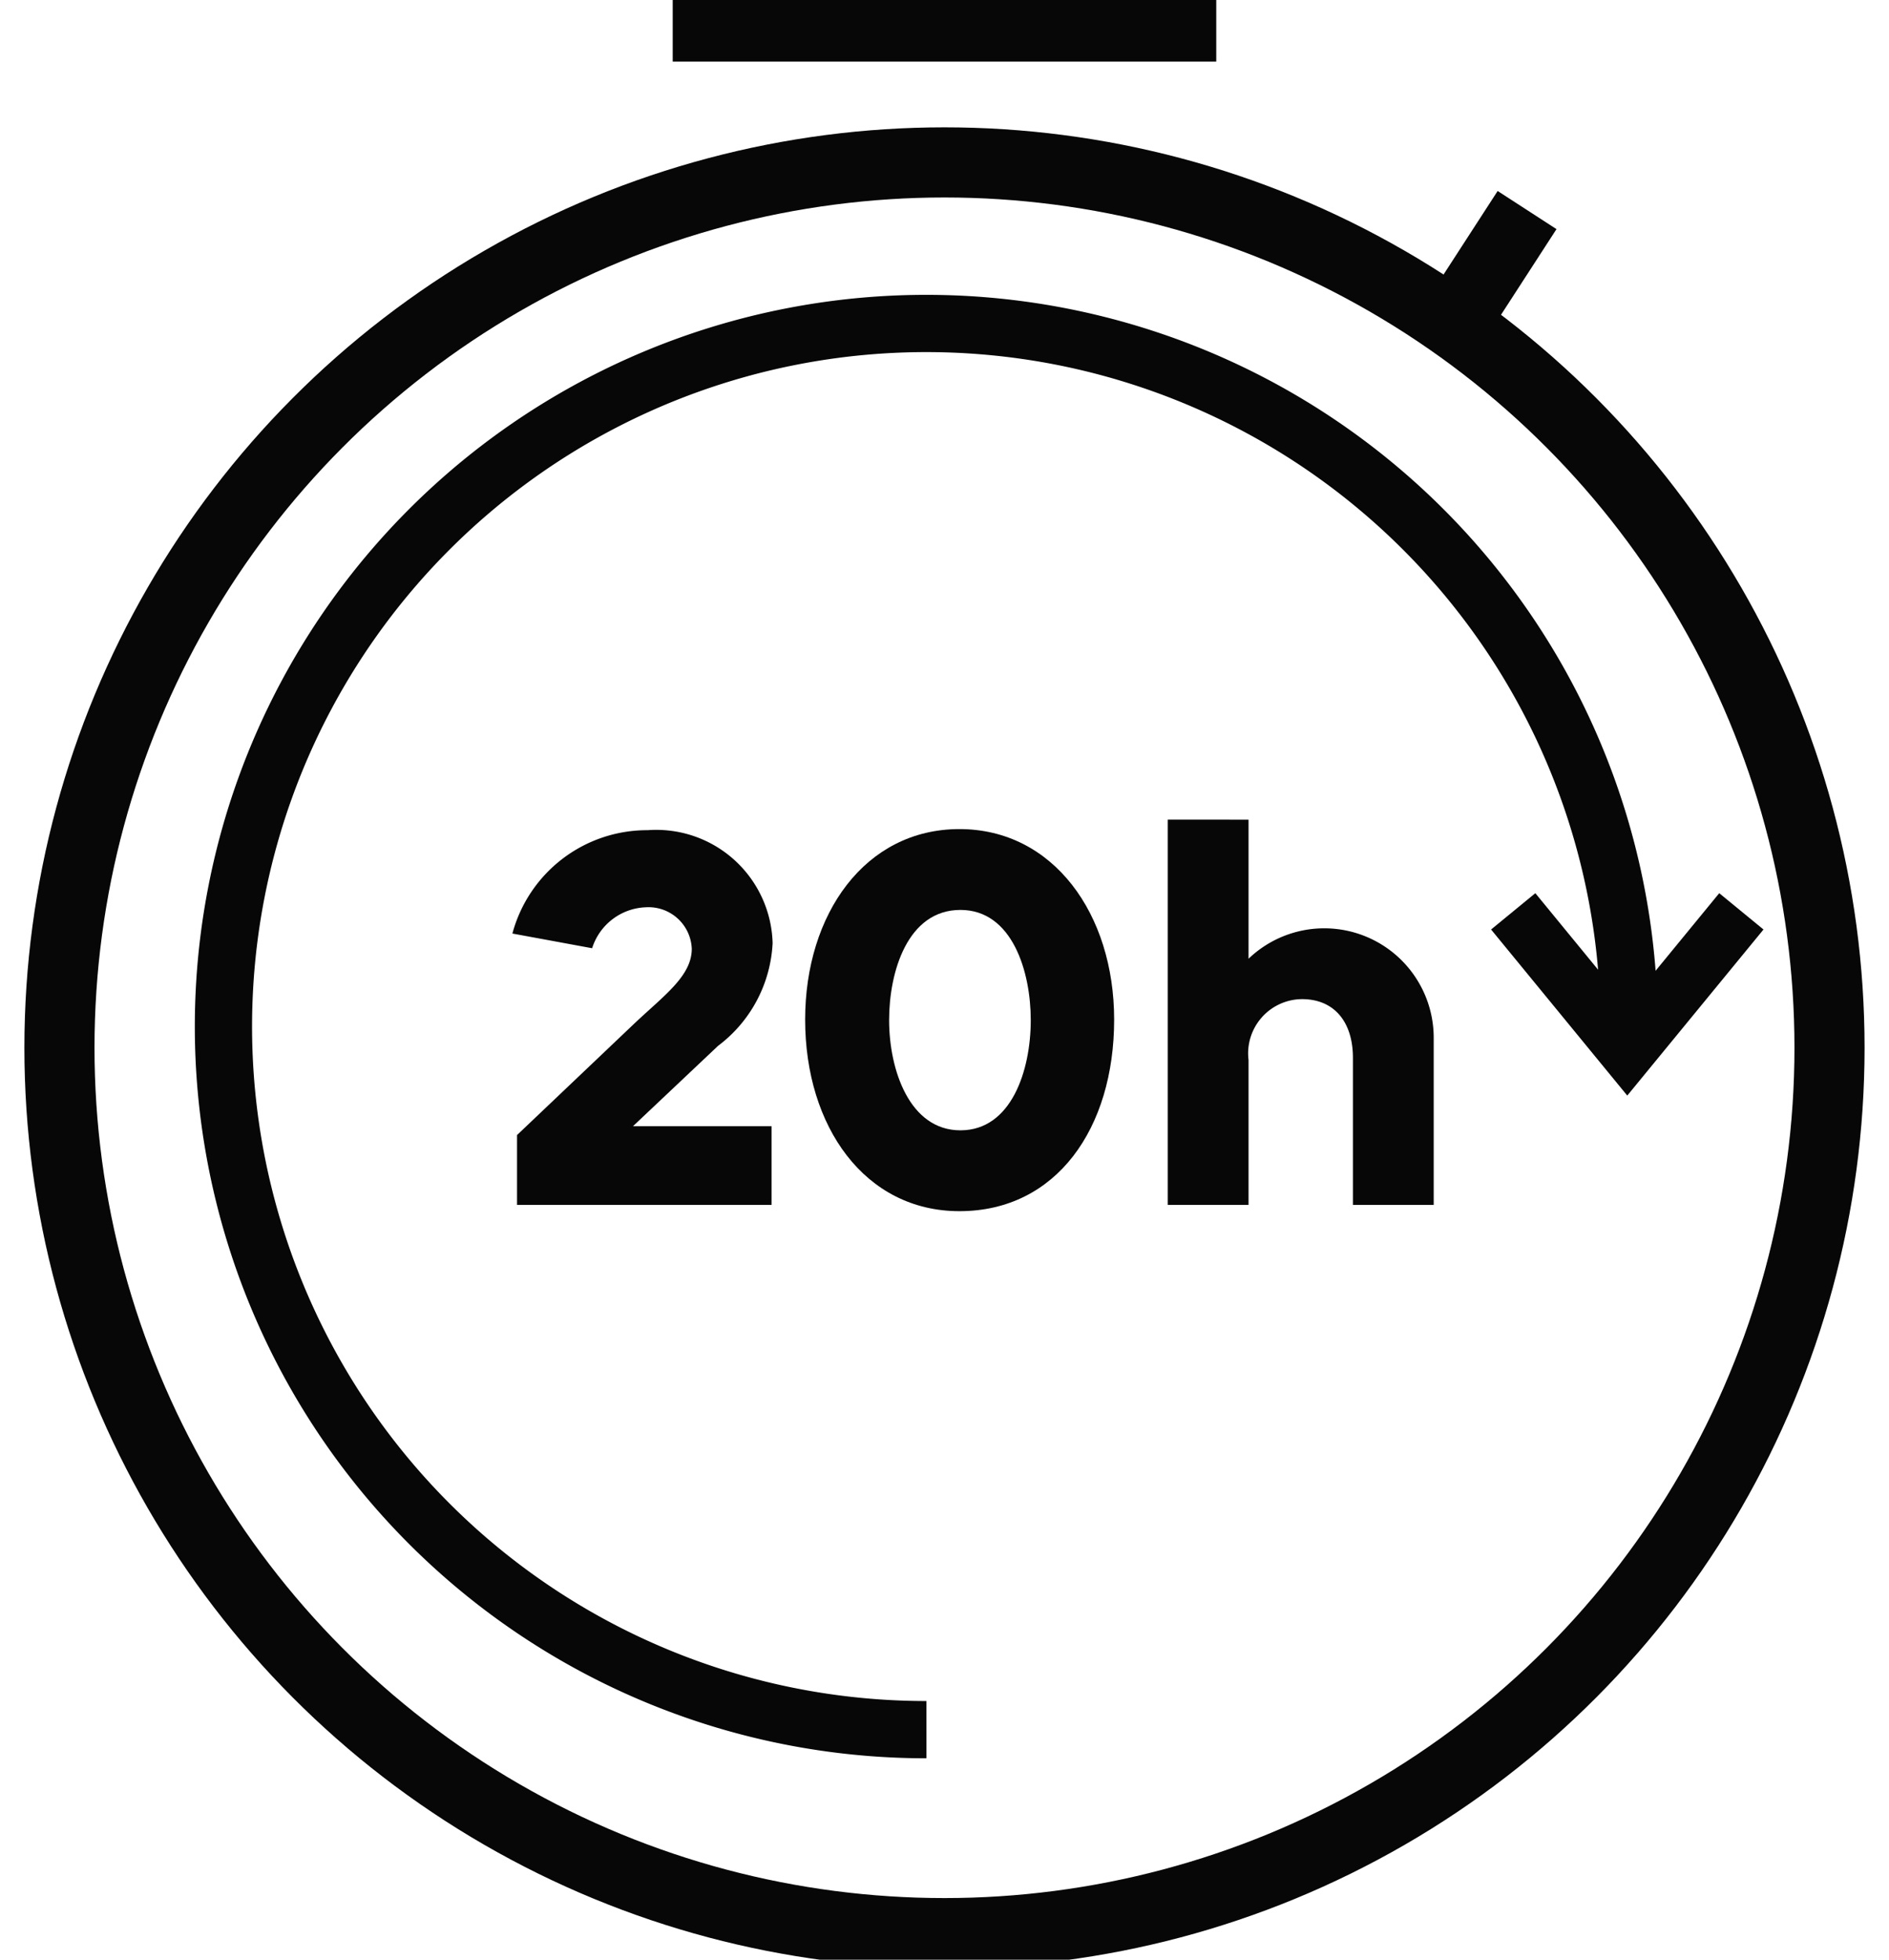 <?xml version="1.0" encoding="UTF-8"?> <svg xmlns="http://www.w3.org/2000/svg" xmlns:xlink="http://www.w3.org/1999/xlink" width="57.385" height="59.51" viewBox="0 0 57.385 59.51"><defs><clipPath id="clip-path"><rect id="Rectangle_1015" data-name="Rectangle 1015" width="57.384" height="59.51" transform="translate(-1)" fill="none" stroke="#070707" stroke-width="1"></rect></clipPath></defs><g id="Group_4328" data-name="Group 4328" transform="translate(15239 19455.773)"><g id="Group_4320" data-name="Group 4320" transform="translate(-15238 -19455.773)" clip-path="url(#clip-path)"><ellipse id="Ellipse_87" data-name="Ellipse 87" cx="26.886" cy="26.886" rx="26.886" ry="26.886" transform="translate(0.806 4.932)" fill="none" stroke="#070707" stroke-miterlimit="10" stroke-width="2.13"></ellipse><path id="Path_580" data-name="Path 580" d="M29,55.675A21.351,21.351,0,1,1,50.346,34.324" transform="translate(-1.856 -3.15)" fill="none" stroke="#070707" stroke-miterlimit="10" stroke-width="1.739"></path><path id="Path_581" data-name="Path 581" d="M59.385,36.548l3.465,4.224,3.466-4.224" transform="translate(-14.416 -8.873)" fill="none" stroke="#070707" stroke-miterlimit="10" stroke-width="1.739"></path><path id="Path_582" data-name="Path 582" d="M22.931,39.172c.909-.86,1.753-1.449,1.753-2.279a1.315,1.315,0,0,0-1.4-1.259,1.779,1.779,0,0,0-1.627,1.243l-2.422-.446a4.238,4.238,0,0,1,4.112-3.139,3.536,3.536,0,0,1,3.793,3.426,4.154,4.154,0,0,1-1.658,3.124L22.9,42.28h4.209v2.391H19.376V42.55Z" transform="translate(-4.669 -8.082)" fill="#070707"></path><path id="Path_583" data-name="Path 583" d="M30.98,39.034c0-3.2,1.817-5.785,4.687-5.785,2.853,0,4.7,2.582,4.7,5.785,0,3.3-1.753,5.818-4.7,5.818-2.87,0-4.687-2.566-4.687-5.818m6.854.016c0-1.465-.558-3.346-2.136-3.346-1.609,0-2.167,1.881-2.167,3.346,0,1.514.621,3.347,2.167,3.347s2.136-1.817,2.136-3.347" transform="translate(-7.521 -8.072)" fill="#070707"></path><path id="Path_584" data-name="Path 584" d="M47.981,32.871v4.223A3.325,3.325,0,0,1,53.606,39.5V44.57H51.152V40.107c0-1.1-.573-1.786-1.546-1.786a1.647,1.647,0,0,0-1.625,1.848v4.4H45.526v-11.7Z" transform="translate(-11.052 -7.98)" fill="#070707"></path><line id="Line_141" data-name="Line 141" y1="3.445" x2="2.232" transform="translate(43.158 6.379)" fill="none" stroke="#070707" stroke-miterlimit="10" stroke-width="2.13"></line><line id="Line_142" data-name="Line 142" x2="16.512" transform="translate(19.436 0.806)" fill="none" stroke="#070707" stroke-miterlimit="10" stroke-width="2.13"></line></g></g></svg> 
